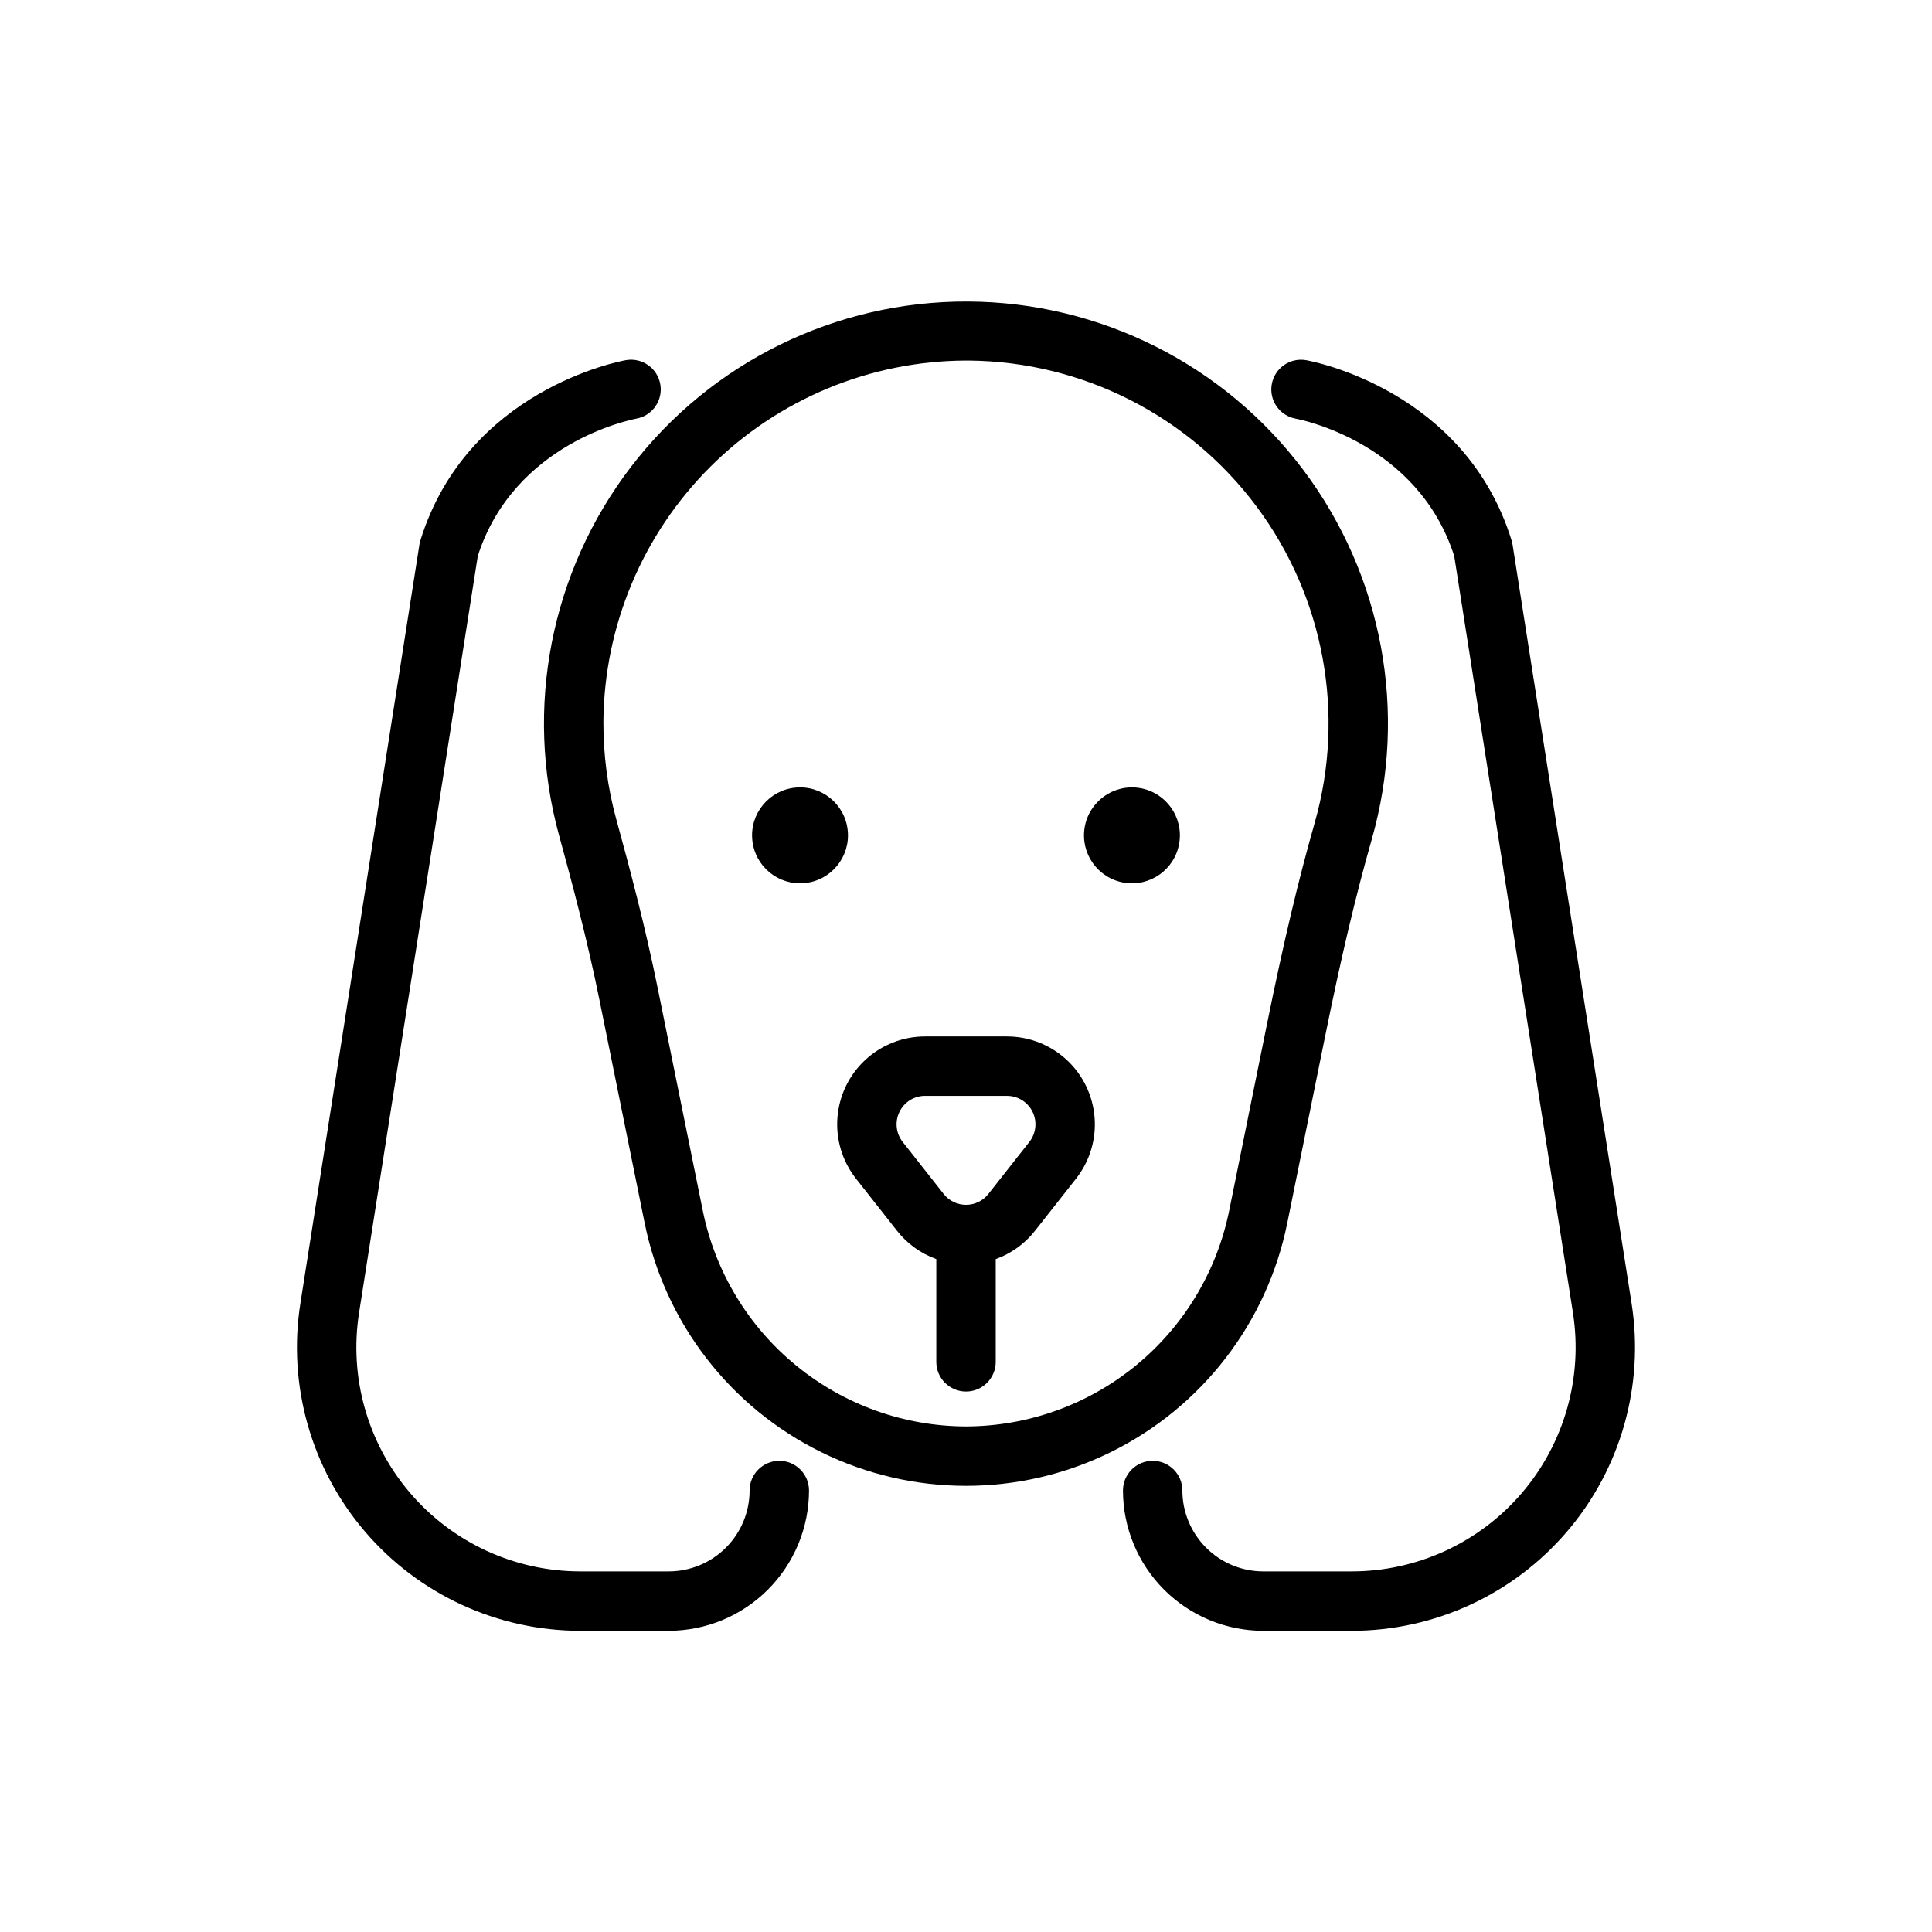 <?xml version="1.0" encoding="UTF-8"?>
<!-- Uploaded to: SVG Repo, www.svgrepo.com, Generator: SVG Repo Mixer Tools -->
<svg fill="#000000" width="800px" height="800px" version="1.1" viewBox="144 144 512 512" xmlns="http://www.w3.org/2000/svg">
 <g>
  <path d="m485.14 468.14 10.004-49.371c4.301-21.234 8.129-37.398 12.41-52.41v-0.004c9.578-33.645 2.859-69.832-18.152-97.797s-53.902-44.488-88.883-44.652c-34.98-0.164-68.023 16.047-89.297 43.812-21.277 27.77-28.332 63.891-19.074 97.625 3.516 12.793 7.535 27.957 10.672 43.449l12.023 59.344 0.004 0.004c5.352 26.398 22.641 48.824 46.816 60.707 24.172 11.887 52.488 11.887 76.66 0 24.176-11.883 41.465-34.309 46.816-60.707zm-85.145 53.879c-16.402-0.043-32.289-5.734-44.988-16.117-12.695-10.383-21.43-24.824-24.727-40.891l-12.023-59.344c-3.234-15.961-7.336-31.449-10.922-44.496h-0.004c-2.309-8.434-3.461-17.137-3.426-25.879 0.184-25.395 10.379-49.691 28.371-67.617 17.992-17.926 42.324-28.027 67.723-28.121 0.305 0 0.617 0 0.922 0.004 29.98 0.316 58.098 14.594 76.039 38.613s23.656 55.031 15.453 83.867c-4.394 15.422-8.312 31.953-12.699 53.602l-10.004 49.371c-3.301 16.066-12.031 30.508-24.73 40.891-12.695 10.383-28.582 16.074-44.984 16.117z"/>
  <path d="m576.39 489.43-31.551-201.12c-0.059-0.379-0.145-0.75-0.258-1.113-12.363-39.816-52.719-47.438-54.43-47.742-4.269-0.754-8.348 2.09-9.113 6.359-0.77 4.269 2.059 8.352 6.328 9.137 1.324 0.246 32.344 6.32 42.016 36.387l31.461 200.54-0.004-0.004c2.688 17.141-2.258 34.602-13.535 47.785-11.277 13.184-27.758 20.777-45.109 20.777h-23.422c-5.684-0.008-11.133-2.269-15.148-6.285-4.019-4.019-6.277-9.465-6.285-15.148 0-4.348-3.523-7.871-7.871-7.871s-7.871 3.523-7.871 7.871c0.008 9.855 3.93 19.305 10.898 26.273 6.969 6.973 16.418 10.891 26.277 10.902h23.426-0.004c21.953 0 42.805-9.605 57.074-26.285 14.27-16.684 20.523-38.773 17.121-60.461z"/>
  <path d="m350.53 531.13c-4.348 0-7.875 3.523-7.875 7.871-0.004 5.684-2.266 11.129-6.285 15.148-4.016 4.016-9.465 6.277-15.145 6.285h-23.426c-17.348 0-33.832-7.594-45.109-20.777s-16.223-30.645-13.531-47.785l31.461-200.54c9.652-30 40.566-36.113 42.004-36.383 4.277-0.766 7.125-4.859 6.356-9.137-0.766-4.281-4.856-7.125-9.137-6.359-1.711 0.305-42.066 7.926-54.43 47.742-0.113 0.363-0.199 0.734-0.258 1.113l-31.551 201.12c-3.402 21.688 2.852 43.777 17.121 60.461 14.27 16.68 35.121 26.285 57.074 26.285h23.426c9.855-0.012 19.305-3.93 26.273-10.902 6.969-6.969 10.891-16.418 10.902-26.273 0-4.348-3.527-7.871-7.871-7.871z"/>
  <path d="m410.86 418.67h-21.715c-5.856 0-11.5 2.211-15.801 6.184-4.305 3.977-6.949 9.426-7.41 15.266-0.461 5.84 1.293 11.641 4.918 16.242l10.855 13.789c2.695 3.441 6.309 6.047 10.422 7.523v27.227c0 4.348 3.527 7.871 7.875 7.871s7.871-3.523 7.871-7.871v-27.227c4.113-1.477 7.727-4.082 10.422-7.523l10.859-13.789c3.621-4.606 5.379-10.402 4.914-16.242-0.461-5.84-3.106-11.289-7.41-15.266-4.301-3.973-9.945-6.184-15.801-6.184zm5.926 27.949-10.855 13.789-0.004 0.004c-1.43 1.816-3.613 2.875-5.922 2.875-2.312 0-4.496-1.059-5.926-2.875l-10.855-13.789h-0.004c-1.785-2.269-2.117-5.359-0.855-7.961 1.258-2.598 3.894-4.246 6.781-4.246h21.715c2.887 0 5.523 1.648 6.785 4.246 1.262 2.598 0.926 5.691-0.859 7.961z"/>
  <path d="m368.66 364.12c0.695 6.984-4.402 13.207-11.387 13.902-6.984 0.695-13.207-4.402-13.902-11.387s4.402-13.207 11.387-13.902c6.984-0.695 13.207 4.402 13.902 11.387"/>
  <path d="m446.04 352.84c6.922 1.141 11.613 7.68 10.473 14.602-1.141 6.926-7.676 11.617-14.602 10.477-6.926-1.141-11.613-7.68-10.477-14.602 1.141-6.926 7.68-11.617 14.605-10.477"/>
 </g>
</svg>